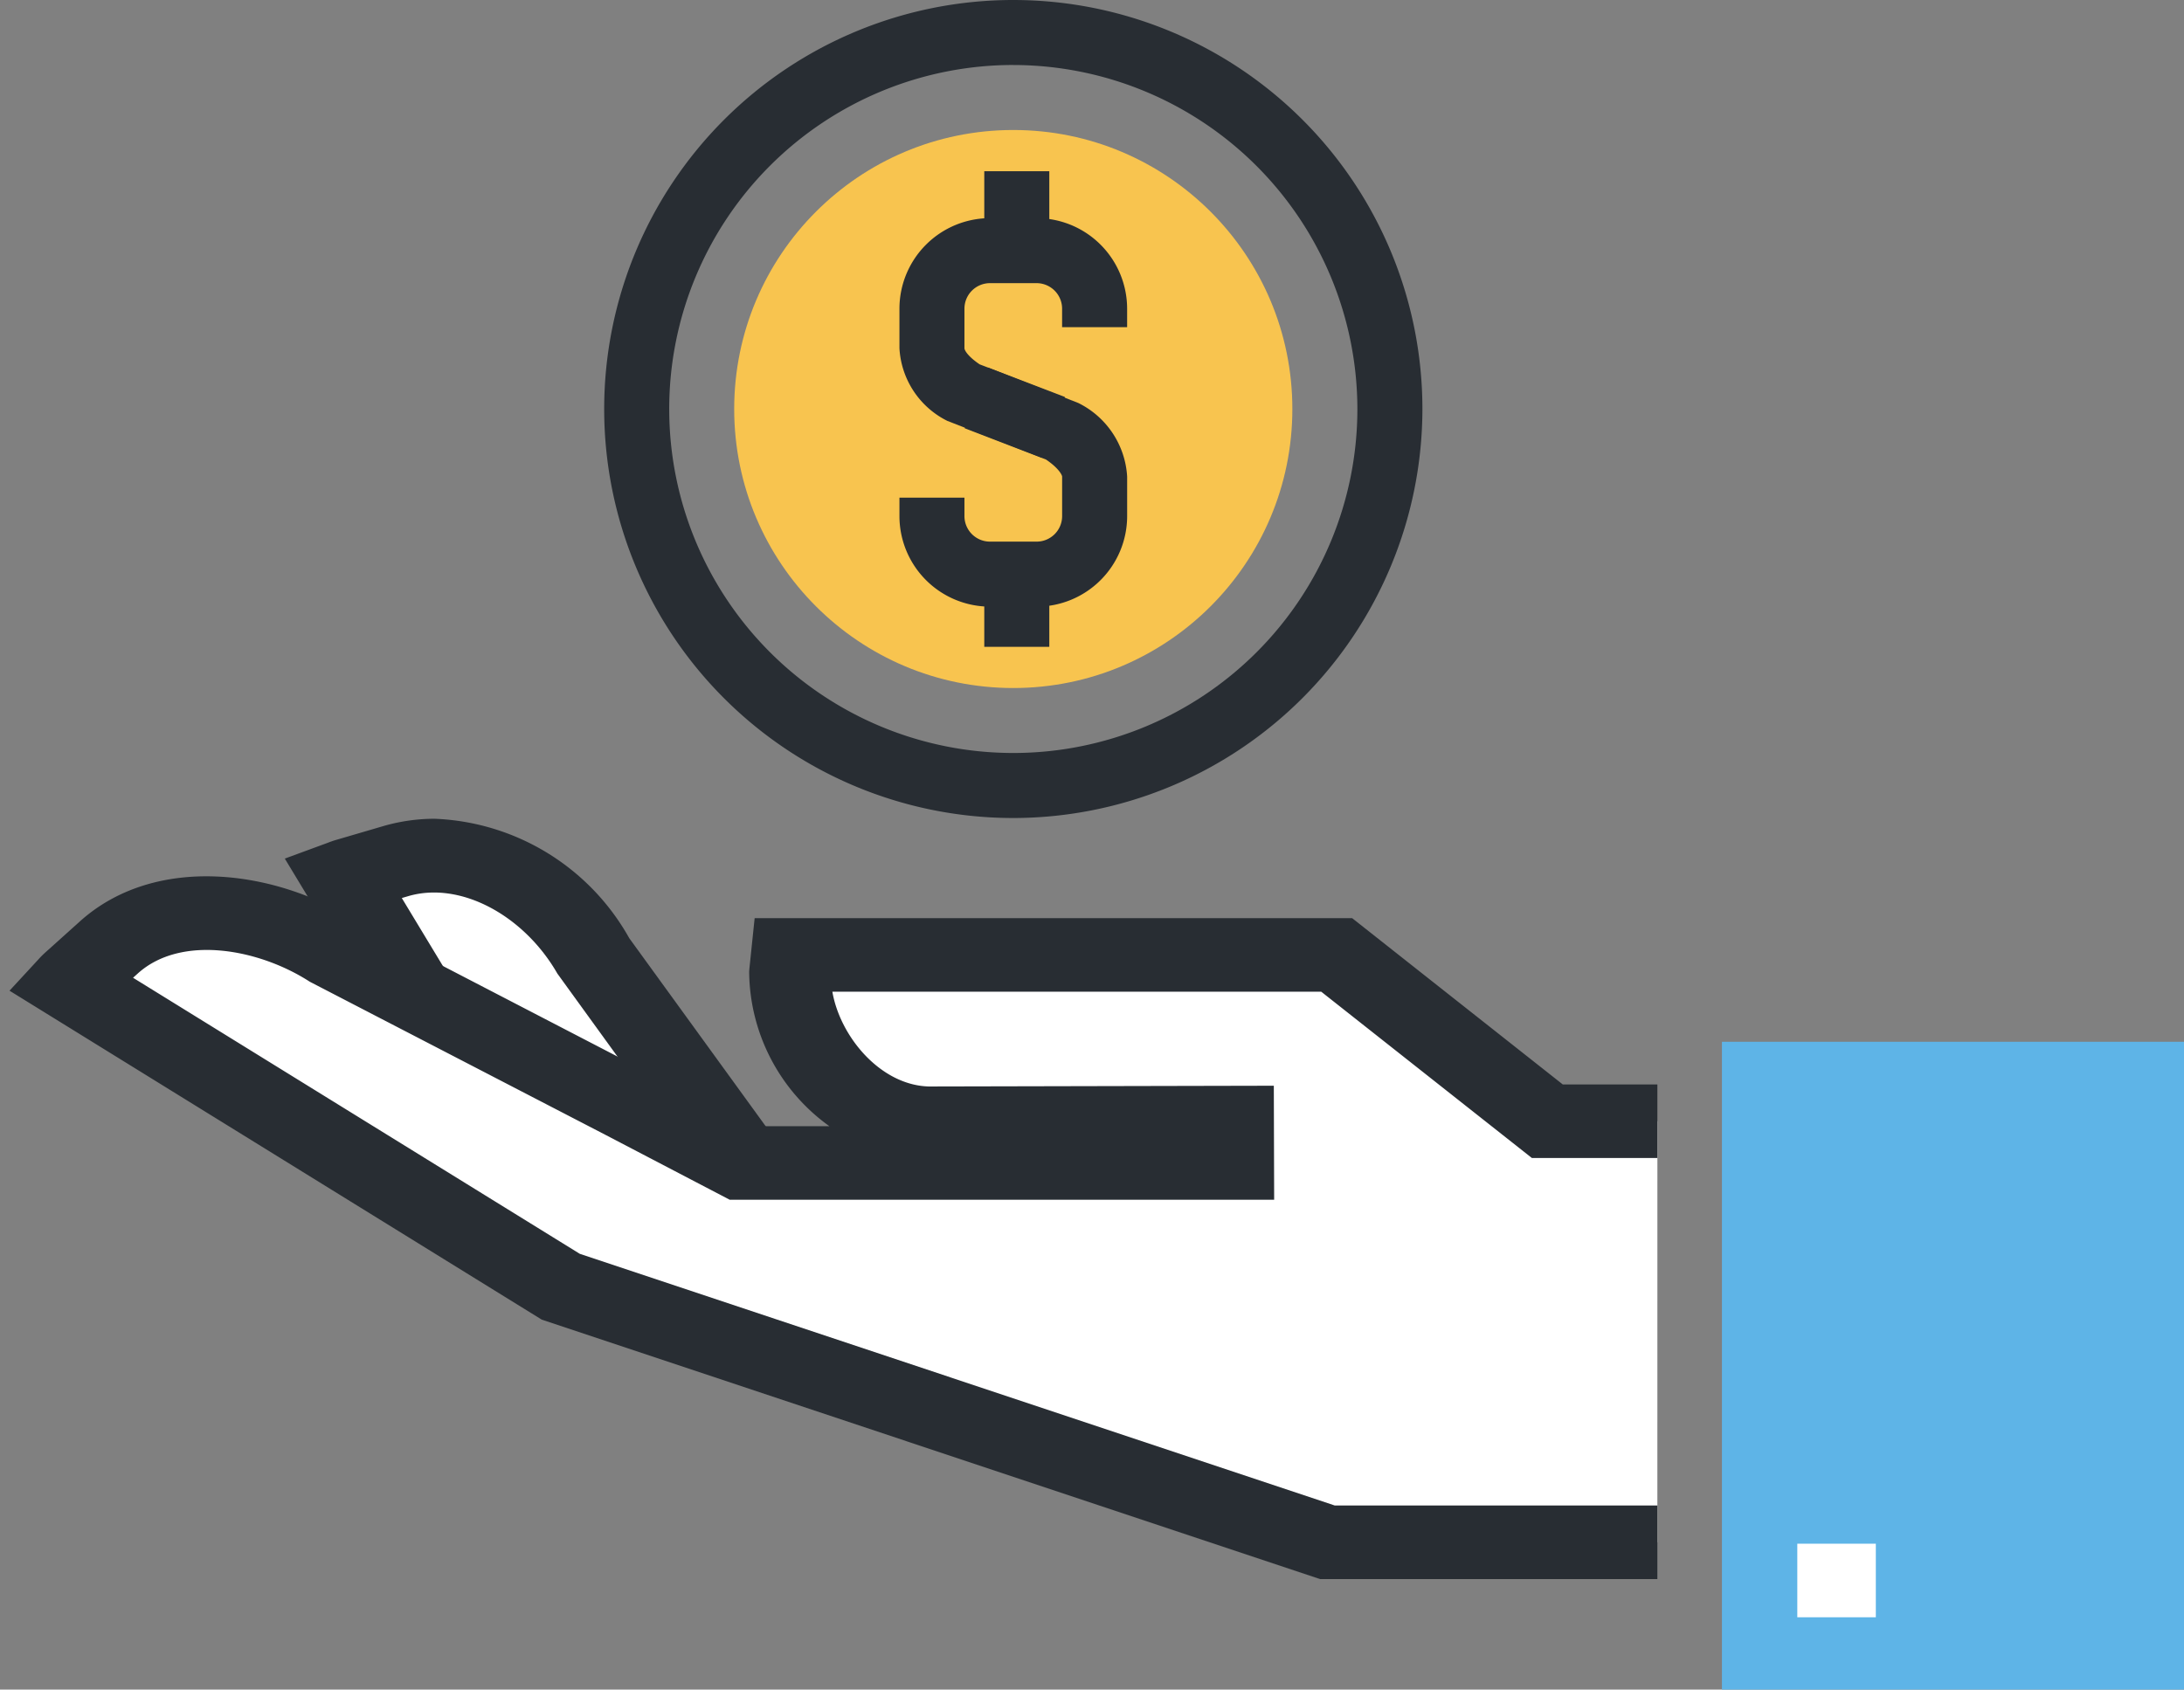 <svg id="Layer_1" data-name="Layer 1" xmlns="http://www.w3.org/2000/svg" width="84" height="65" viewBox="0 0 84 65"><rect x="0" y="0" width="84" height="65" fill="#808080" stroke="none"/><defs><style>.cls-1{fill:#282d33;}.cls-2{fill:#f8c44f;}.cls-3{fill:#fff;}.cls-4{fill:#5eb4e7;}</style></defs><path class="cls-1" d="M38.972,31.47A15.735,15.735,0,1,1,54.708,15.735,15.753,15.753,0,0,1,38.972,31.47Zm0-28.97A13.234,13.234,0,1,0,52.207,15.735,13.25,13.25,0,0,0,38.972,2.501Z"/><circle class="cls-2" cx="38.972" cy="15.735" r="10.734"/><path class="cls-1" d="M40.064,17.607l-3.628-1.415a3.323,3.323,0,0,1-1.842-2.796v-1.52a3.487,3.487,0,0,1,3.482-3.484h1.794a3.486,3.486,0,0,1,3.481,3.484v.71H40.85v-.71a.983.983,0,0,0-.981-.983H38.076a.983.983,0,0,0-.982.983v1.52c0,.066.108.298.585.621l3.279,1.255Z"/><path class="cls-1" d="M39.869,23.338H38.076a3.486,3.486,0,0,1-3.482-3.482v-.711H37.094v.711a.983.983,0,0,0,.982.981h1.794a.982.982,0,0,0,.981-.981V18.335c0-.049-.114-.313-.623-.658l-3.124-1.202.899-2.334,3.469,1.362a3.376,3.376,0,0,1,1.88,2.833v1.521A3.486,3.486,0,0,1,39.869,23.338Z"/><rect class="cls-1" x="37.857" y="6.587" width="2.501" height="3.335"/><rect class="cls-1" x="37.857" y="21.549" width="2.501" height="3.335"/><path class="cls-3" d="M13.4,33.662l1.821-.533c3.024-.883,6.132,1.09,7.617,3.678l5.465,7.533a17.334,17.334,0,0,1-8.156.938l-6.971-11.534C13.253,33.714,13.322,33.684,13.4,33.662Z"/><path class="cls-1" d="M22.353,46.801c-.772,0-1.57-.039-2.374-.117l-.822-.08L10.954,33.031l1.625-.598c.139-.053.232-.087.332-.116l1.823-.534a7.084,7.084,0,0,1,1.987-.284,8.975,8.975,0,0,1,7.48,4.592L30.619,44.94l-1.658.685A17.285,17.285,0,0,1,22.353,46.801Zm-1.226-2.868a17.181,17.181,0,0,0,4.76-.332l-4.45-6.147c-1.283-2.236-3.725-3.564-5.73-2.98l-.253.074Z"/><path class="cls-3" d="M63.745,59.333H51.051L21.567,49.501,2.679,37.825c.052-.057.1-.111.158-.163L4.191,36.444c2.249-2.02,6.014-1.527,8.644.175l11.236,5.813L28.49,44.741H47.427l-.004-1.552-11.741.025a5.821,5.821,0,0,1-5.293-5.794s.066-.614.073-.682h20.95l8.101,6.397h4.233"/><path class="cls-1" d="M63.745,60.748H50.768L20.836,50.767.366,38.113l1.1-1.192a3.651,3.651,0,0,1,.256-.26l1.354-1.217C5.98,32.836,10.595,33.46,13.688,35.427l15.226,7.898H31.898a7.38,7.38,0,0,1-3.084-5.946l.007-.096.204-1.961H52.005l8.101,6.397h3.639v2.83H58.918l-8.101-6.397H32.014c.302,1.745,1.862,3.598,3.712,3.646l13.267-.029.013,4.386H28.065l-4.786-2.5L11.915,37.768c-1.964-1.27-4.948-1.816-6.61-.322l-.188.169L22.299,48.235l29.035,9.682H63.745Z"/><polyline class="cls-4" points="84 40.079 66.228 40.079 66.228 65 84 65"/><rect class="cls-3" x="69.127" y="59.388" width="3.02" height="2.83"/></svg>